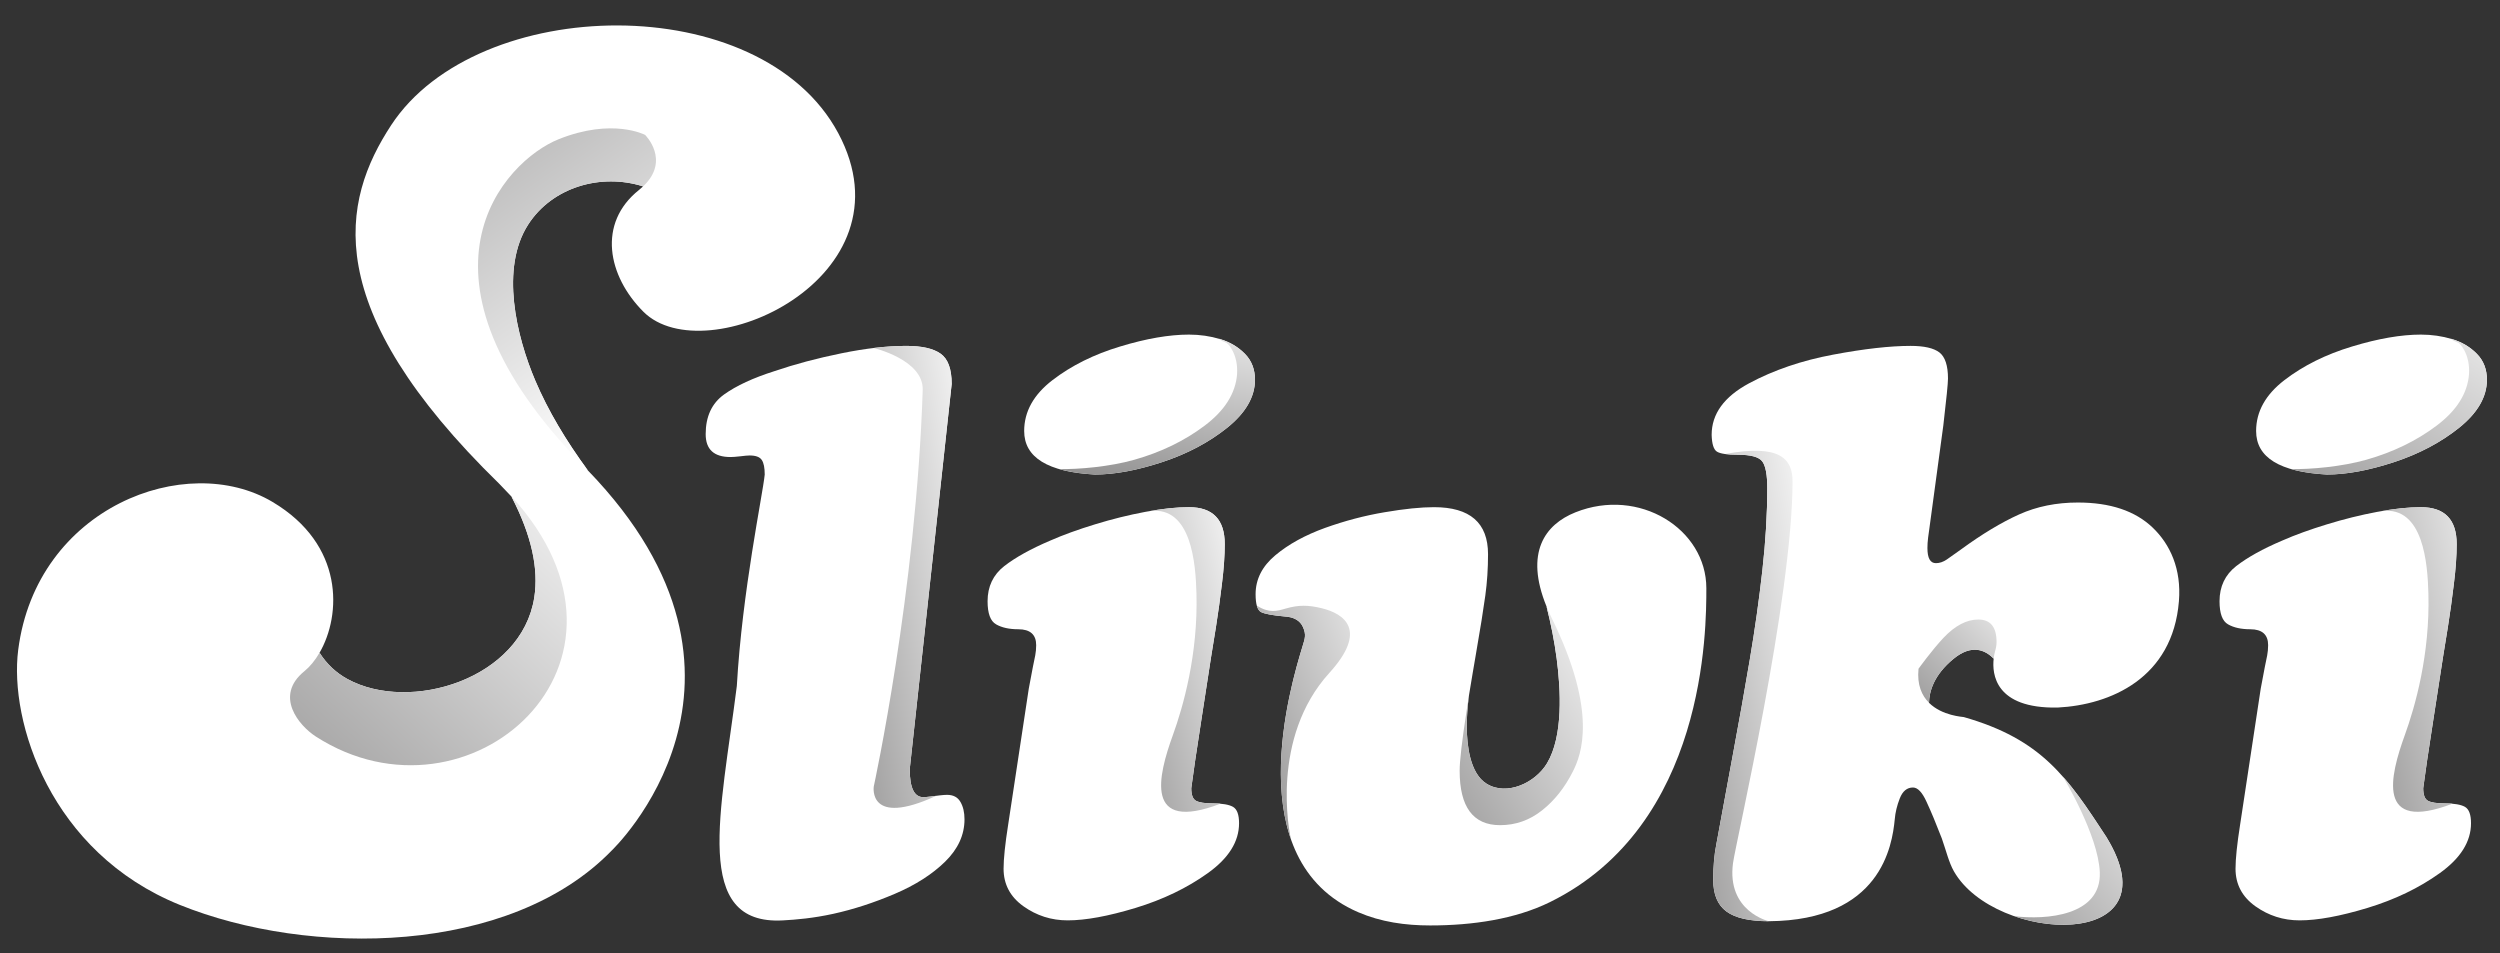 <?xml version="1.0" encoding="utf-8"?>
<!-- Generator: Adobe Illustrator 17.0.0, SVG Export Plug-In . SVG Version: 6.00 Build 0)  -->
<!DOCTYPE svg PUBLIC "-//W3C//DTD SVG 1.1//EN" "http://www.w3.org/Graphics/SVG/1.1/DTD/svg11.dtd">
<svg version="1.1" id="Слой_1" xmlns="http://www.w3.org/2000/svg" xmlns:xlink="http://www.w3.org/1999/xlink" x="0px" y="0px"
	 width="294.667px" height="112.333px" viewBox="0 0 294.667 112.333" enable-background="new 0 0 294.667 112.333"
	 xml:space="preserve">
<rect x="0" y="0" width="294.667" height="112.333" fill="#333333" stroke="none"/>
<g>
	<path fill-rule="evenodd" clip-rule="evenodd" fill="#FFFFFF" d="M256.822,70.867c0.31-3.802-1.034-6.71-3.095-8.681
		c-2.061-1.969-5-2.955-8.819-2.955c-2.534,0-4.839,0.467-6.917,1.402c-2.076,0.933-4.373,2.314-6.879,4.145
		c-0.669,0.487-1.218,0.877-1.65,1.169c-0.427,0.287-0.851,0.432-1.281,0.432c-0.674,0-1.002-0.596-1.002-1.781
		c0-0.369,0.023-0.785,0.083-1.243c0.065-0.458,0.101-0.701,0.101-0.734l1.694-12.505c0.365-3.115,0.546-4.948,0.546-5.5
		c0-1.526-0.338-2.549-1.007-3.072c-0.674-0.516-1.804-0.775-3.391-0.775c-2.413,0-5.463,0.34-9.137,1.032
		c-3.686,0.689-6.993,1.812-9.924,3.384c-2.934,1.581-4.398,3.602-4.398,6.072c0.031,1.071,0.234,1.729,0.619,1.975
		c0.382,0.242,1.2,0.365,2.453,0.365c1.554,0,2.523,0.267,2.906,0.803c0.386,0.533,0.578,1.578,0.578,3.135
		c0,3.027-0.192,6.257-0.578,9.692c-0.384,3.434-0.878,6.96-1.49,10.56c-0.611,3.607-1.258,7.252-1.95,10.953
		c-0.679,3.693-1.348,7.279-1.985,10.763c-0.247,1.22-0.369,2.629-0.369,4.214c0,1.711,0.521,2.952,1.559,3.715
		c1.039,0.765,2.7,1.149,4.995,1.149c13.212-0.098,14.541-8.895,14.843-12.01c0.065-0.794,0.259-1.615,0.594-2.47
		c0.335-0.854,0.854-1.281,1.559-1.281c0.549,0,1.087,0.561,1.598,1.694c0.528,1.13,1.12,2.564,1.794,4.302
		c0.515,1.465,0.833,2.833,1.422,3.873c4.856,8.54,26.279,9.533,17.98-4.026c-4.624-7.091-7.636-11.519-16.803-14.143
		c-0.116-0.034-2.552-0.139-4.105-1.682c0.022-1.287,0.532-3.259,2.899-5.194c2.132-1.746,3.712-1.045,4.722-0.011
		c-0.2,1.769,0.122,5.901,7.536,5.764C248.771,83.08,256.09,79.918,256.822,70.867"/>
	<path fill-rule="evenodd" clip-rule="evenodd" fill="#FFFFFF" d="M75.838,36.745c7.266,7.26,32.105-3.996,22.954-21.068
		c-9.153-17.065-42.513-16.43-52.682-0.932c-5.856,8.926-8.643,21.435,12.75,42.292c0.204,0.199,0.69,0.715,1.369,1.434
		c0.078,0.083,0.052,0.047,0.107,0.152c2.341,4.544,3.162,8.432,2.64,11.789c-1.495,9.622-14.661,13.657-22.026,9.622
		c-1.321-0.724-2.424-1.746-3.286-3.096c2.584-4.457,2.923-12.741-5.538-17.774c-10.167-6.055-27.83,0.617-29.981,17.44
		c-1.076,8.434,3.782,23.876,19.039,30.049c15.253,6.173,38.92,5.955,50.902-6.391c0,0,21.163-20.053-2.794-44.814
		c-2.595-3.53-4.701-7.061-6.202-10.593c-2.224-5.229-4.149-13.238-0.837-18.385c2.852-4.434,8.57-6.056,13.47-4.525l0.078,0.024
		c-0.194,0.17-0.367,0.326-0.49,0.425C70.39,26.316,71.619,32.525,75.838,36.745"/>
	<path fill-rule="evenodd" clip-rule="evenodd" fill="#FFFFFF" d="M111.625,93.686c-0.217,0-0.508,0.022-0.873,0.063
		c-0.367,0.058-0.734,0.098-1.1,0.141c-0.365,0.043-0.638,0.07-0.821,0.07c-1.073,0-1.603-1.099-1.603-3.298l4.944-45.407
		c0-1.77-0.436-2.957-1.308-3.568c-0.862-0.612-2.216-0.916-4.047-0.916c-2.234,0-4.775,0.286-7.628,0.868
		c-2.862,0.582-5.493,1.283-7.907,2.106c-2.504,0.796-4.487,1.712-5.935,2.749c-1.447,1.039-2.171,2.597-2.171,4.673
		c0,1.806,0.974,2.702,2.931,2.702c0.245,0,0.622-0.026,1.143-0.086c0.521-0.065,0.886-0.098,1.101-0.098
		c0.732,0,1.209,0.179,1.439,0.534c0.234,0.346,0.346,0.921,0.346,1.714c-0.234,2.371-2.654,13.748-3.288,24.92
		c-1.876,14.914-5.295,28.229,5.439,27.63c1.585-0.086,3.566-0.257,5.931-0.775c2.37-0.521,4.772-1.303,7.217-2.341
		c2.445-1.039,4.43-2.304,5.96-3.801c1.527-1.494,2.288-3.163,2.288-4.995c0-0.82-0.158-1.509-0.484-2.058
		C112.882,93.96,112.355,93.686,111.625,93.686"/>
	<g>
		<defs>
			<path id="SVGID_1_" d="M110.34,93.807c-0.23,0.03-0.459,0.056-0.689,0.083c-0.365,0.043-0.639,0.07-0.822,0.07
				c-1.073,0-1.602-1.099-1.602-3.298l4.943-45.407c0-1.769-0.436-2.957-1.308-3.568c-0.862-0.611-2.216-0.916-4.047-0.916
				c-1.193,0-2.473,0.082-3.842,0.246l-0.001,0.001c0,0,5.905,1.384,5.786,4.953c-0.767,23.745-5.77,46.732-5.77,46.732
				S102.246,97.54,110.34,93.807"/>
		</defs>
		<clipPath id="SVGID_2_">
			<use xlink:href="#SVGID_1_"  overflow="visible"/>
		</clipPath>
		<linearGradient id="SVGID_3_" gradientUnits="userSpaceOnUse" x1="90.175" y1="72.182" x2="120.115" y2="66.862">
			<stop  offset="0" style="stop-color:#7F7E7E"/>
			<stop  offset="1" style="stop-color:#FFFFFF"/>
		</linearGradient>
		<rect x="102.246" y="40.77" clip-path="url(#SVGID_2_)" fill="url(#SVGID_3_)" width="9.926" height="56.77"/>
	</g>
	<path fill-rule="evenodd" clip-rule="evenodd" fill="#FFFFFF" d="M143.805,39.966c-1.162-0.35-2.384-0.528-3.665-0.528
		c-2.32,0-5.027,0.466-8.107,1.401c-3.092,0.929-5.744,2.251-7.976,3.962c-2.226,1.711-3.341,3.709-3.341,6.001
		c0,3.115,2.775,4.826,8.336,5.13c2.322,0,4.96-0.49,7.928-1.465c2.957-0.976,5.513-2.326,7.671-4.055
		c2.154-1.728,3.245-3.597,3.274-5.61c0-1.257-0.393-2.288-1.19-3.098C145.942,40.898,144.965,40.316,143.805,39.966"/>
	<g>
		<defs>
			<path id="SVGID_4_" d="M143.805,39.966l-0.15-0.044h-0.001c0.643,0.582,0.917,0.133,1.564,1.303
				c0.46,0.829,0.657,1.792,0.591,2.888c-0.179,2.255-1.455,4.276-3.819,6.056c-2.375,1.789-5.137,3.129-8.295,4.023
				c-2.864,0.812-6.562,1.145-8.868,1.095c1.162,0.34,2.57,0.555,4.224,0.645c2.322,0,4.96-0.49,7.929-1.465
				c2.956-0.976,5.513-2.325,7.671-4.055c2.153-1.728,3.245-3.596,3.273-5.61c0-1.257-0.393-2.287-1.19-3.098
				C145.942,40.898,144.965,40.316,143.805,39.966"/>
		</defs>
		<clipPath id="SVGID_5_">
			<use xlink:href="#SVGID_4_"  overflow="visible"/>
		</clipPath>
		<linearGradient id="SVGID_6_" gradientUnits="userSpaceOnUse" x1="134.075" y1="61.906" x2="138.935" y2="32.386">
			<stop  offset="0" style="stop-color:#7F7E7E"/>
			<stop  offset="1" style="stop-color:#FFFFFF"/>
		</linearGradient>
		<rect x="124.828" y="39.922" clip-path="url(#SVGID_5_)" fill="url(#SVGID_6_)" width="23.097" height="16.01"/>
	</g>
	<path fill-rule="evenodd" clip-rule="evenodd" fill="#FFFFFF" d="M142.932,94.694c-0.915,0-1.563-0.099-1.947-0.297
		c-0.385-0.201-0.573-0.698-0.573-1.494c0.184-1.465,0.604-4.31,1.264-8.54c0.654-4.23,1.012-6.547,1.073-6.938
		c0.118-0.734,0.312-1.92,0.576-3.556c0.257-1.627,0.496-3.325,0.705-5.086c0.218-1.756,0.326-3.307,0.326-4.652
		c0-2.898-1.407-4.35-4.218-4.35c-1.494,0-3.215,0.184-5.156,0.553c-1.938,0.363-3.912,0.853-5.907,1.465
		c-2,0.611-3.762,1.249-5.291,1.922c-2.297,0.976-4.094,1.983-5.413,3.002c-1.306,1.021-1.967,2.405-1.967,4.144
		c0,1.434,0.333,2.348,1.009,2.725c0.669,0.384,1.542,0.576,2.607,0.576c1.407,0,2.113,0.629,2.113,1.876
		c0,0.429-0.043,0.839-0.113,1.215c-0.078,0.384-0.175,0.846-0.281,1.374c-0.103,0.535-0.264,1.381-0.48,2.544l-2.423,15.99
		c-0.365,2.322-0.546,4.061-0.546,5.223c0,1.835,0.777,3.309,2.335,4.425c1.557,1.11,3.293,1.666,5.221,1.666
		c2.106,0,4.773-0.489,7.993-1.465c3.218-0.979,6.065-2.34,8.525-4.103c2.452-1.753,3.682-3.715,3.682-5.88
		c0-1.014-0.234-1.65-0.709-1.93C144.862,94.833,144.064,94.694,142.932,94.694"/>
	<g>
		<defs>
			<path id="SVGID_7_" d="M142.932,94.694c-0.914,0-1.563-0.098-1.946-0.297c-0.386-0.201-0.574-0.697-0.574-1.494
				c0.184-1.465,0.605-4.31,1.264-8.54c0.655-4.23,1.012-6.547,1.073-6.937c0.118-0.734,0.312-1.921,0.576-3.556
				c0.257-1.627,0.496-3.325,0.705-5.086c0.219-1.756,0.327-3.307,0.327-4.652c0-2.898-1.407-4.351-4.218-4.351
				c-1.313,0-2.801,0.143-4.459,0.427l-0.109,0.023c4.874-0.565,5.36,6.232,5.454,9.708c0.197,7.188-1.567,13.355-2.777,16.695
				c-1.747,4.821-3.447,11.563,5.598,8.099l-0.001-0.003C143.569,94.706,143.265,94.694,142.932,94.694"/>
		</defs>
		<clipPath id="SVGID_8_">
			<use xlink:href="#SVGID_7_"  overflow="visible"/>
		</clipPath>
		<linearGradient id="SVGID_9_" gradientUnits="userSpaceOnUse" x1="123.977" y1="82.953" x2="151.637" y2="75.823">
			<stop  offset="0" style="stop-color:#7F7E7E"/>
			<stop  offset="1" style="stop-color:#FFFFFF"/>
		</linearGradient>
		<rect x="134.801" y="59.666" clip-path="url(#SVGID_8_)" fill="url(#SVGID_9_)" width="9.556" height="38.531"/>
	</g>
	<path fill-rule="evenodd" clip-rule="evenodd" fill="#FFFFFF" d="M185.689,60.387c-3.582,1.434-6.006,4.73-3.404,11.101
		c0.515,2.038,0.926,4.081,1.195,6.129c0.478,3.645,0.791,9.13-1.14,12.353c-1.366,2.28-4.729,3.9-7.133,2.398
		c-1.966-1.227-2.309-4.553-2.322-6.673c-0.007-1.152,0.082-2.4,0.258-3.736c0.119-0.736,0.267-1.625,0.444-2.668
		c0.103-0.605,0.215-1.26,0.337-1.968c0.554-3.175,0.928-5.549,1.144-7.12c0.216-1.57,0.322-3.203,0.322-4.878
		c0-3.703-2.124-5.547-6.371-5.547c-1.522,0-3.46,0.194-5.818,0.597c-2.346,0.393-4.69,1.012-7.032,1.85
		c-2.331,0.846-4.283,1.912-5.842,3.215c-1.557,1.3-2.335,2.829-2.335,4.601c0,1.194,0.224,1.896,0.662,2.11
		c0.443,0.213,1.354,0.384,2.732,0.507c1.116,0.059,1.85,0.481,2.196,1.26c0.394,0.888,0.222,1.346-0.035,2.19
		c-1.43,4.678-7.624,25.3,6.54,31.412c2.674,1.152,5.548,1.559,8.48,1.559c5.007,0,10.042-0.743,14.123-2.753
		c18.43-9.08,18.43-32.202,18.43-37.002C201.117,62.359,193.217,57.379,185.689,60.387"/>
	<g>
		<defs>
			<path id="SVGID_10_" d="M148.134,71.382c0.11,0.398,0.284,0.654,0.519,0.769c0.443,0.213,1.354,0.384,2.732,0.507
				c1.116,0.059,1.85,0.481,2.196,1.26c0.394,0.888,0.222,1.346-0.035,2.19c-0.981,3.21-4.206,13.928-1.555,22.313l0.045,0.139
				l0.106,0.313c-0.177-0.816-2.417-11.894,4.542-19.558c4.568-5.026,1.792-6.978-0.913-7.63c-1.581-0.382-2.697-0.398-4.225,0.042
				C150.502,72.03,149.591,72.3,148.134,71.382"/>
		</defs>
		<clipPath id="SVGID_11_">
			<use xlink:href="#SVGID_10_"  overflow="visible"/>
		</clipPath>
		<linearGradient id="SVGID_12_" gradientUnits="userSpaceOnUse" x1="140.244" y1="90.848" x2="170.534" y2="78.758">
			<stop  offset="0" style="stop-color:#7F7E7E"/>
			<stop  offset="1" style="stop-color:#FFFFFF"/>
		</linearGradient>
		<rect x="148.134" y="71.289" clip-path="url(#SVGID_11_)" fill="url(#SVGID_12_)" width="13.118" height="27.585"/>
	</g>
	<g>
		<defs>
			<path id="SVGID_13_" d="M234.989,77.63c-1.01-1.034-2.59-1.734-4.722,0.012c-2.367,1.935-2.877,3.907-2.899,5.194
				c-0.845-0.839-1.429-2.102-1.239-4.012c0,0,1.59-2.211,2.949-3.65c1.355-1.434,2.725-2.152,4.099-2.152
				c1.437,0,2.151,0.883,2.151,2.652c0,0.395-0.077,0.782-0.201,1.17l0.008,0C235.135,76.845,235.043,77.151,234.989,77.63"/>
		</defs>
		<clipPath id="SVGID_14_">
			<use xlink:href="#SVGID_13_"  overflow="visible"/>
		</clipPath>
		<linearGradient id="SVGID_15_" gradientUnits="userSpaceOnUse" x1="221.589" y1="87.118" x2="239.839" y2="68.578">
			<stop  offset="0" style="stop-color:#7F7E7E"/>
			<stop  offset="1" style="stop-color:#FFFFFF"/>
		</linearGradient>
		<rect x="225.939" y="73.023" clip-path="url(#SVGID_14_)" fill="url(#SVGID_15_)" width="9.39" height="9.814"/>
	</g>
	<g>
		<defs>
			<path id="SVGID_16_" d="M203.366,53.519c0.392,0.051,0.877,0.078,1.454,0.078c1.554,0,2.523,0.267,2.906,0.803
				c0.386,0.533,0.578,1.578,0.578,3.135c0,3.027-0.192,6.257-0.578,9.692c-0.384,3.434-0.878,6.96-1.49,10.56
				c-0.611,3.607-1.258,7.252-1.95,10.953c-0.679,3.693-1.348,7.279-1.985,10.763c-0.247,1.22-0.369,2.629-0.369,4.214
				c0,1.711,0.521,2.952,1.559,3.715c1.037,0.763,2.694,1.148,4.982,1.149l0.016-0.001c0,0-4.995-1.15-4.223-6.862
				c0.331-2.443,6.993-31.124,7.017-44.961c0.004-2.654-1.449-4.454-7.958-3.245L203.366,53.519z"/>
		</defs>
		<clipPath id="SVGID_17_">
			<use xlink:href="#SVGID_16_"  overflow="visible"/>
		</clipPath>
		<linearGradient id="SVGID_18_" gradientUnits="userSpaceOnUse" x1="188.658" y1="83.633" x2="219.088" y2="78.223">
			<stop  offset="0" style="stop-color:#7F7E7E"/>
			<stop  offset="1" style="stop-color:#FFFFFF"/>
		</linearGradient>
		<rect x="201.932" y="52.303" clip-path="url(#SVGID_17_)" fill="url(#SVGID_18_)" width="9.355" height="56.277"/>
	</g>
	<g>
		<defs>
			<path id="SVGID_19_" d="M237.42,107.989c7.534,2.621,16.789,0.365,10.856-9.327c-1.799-2.759-3.354-5.115-5.123-7.119
				c0.024,0.039,4.161,6.863,4.343,11.257C247.709,107.956,241.137,108.451,237.42,107.989"/>
		</defs>
		<clipPath id="SVGID_20_">
			<use xlink:href="#SVGID_19_"  overflow="visible"/>
		</clipPath>
		<linearGradient id="SVGID_21_" gradientUnits="userSpaceOnUse" x1="229.589" y1="114.826" x2="258.229" y2="90.555">
			<stop  offset="0" style="stop-color:#7F7E7E"/>
			<stop  offset="1" style="stop-color:#FFFFFF"/>
		</linearGradient>
		<rect x="237.42" y="91.543" clip-path="url(#SVGID_20_)" fill="url(#SVGID_21_)" width="16.789" height="19.067"/>
	</g>
	<g>
		<defs>
			<path id="SVGID_22_" d="M37.662,76.939c0.863,1.35,1.965,2.373,3.286,3.096c7.366,4.035,20.53-0.001,22.026-9.622
				c0.525-3.38-0.327-7.331-2.703-11.912c18.008,19.625-5.053,39.871-23.028,28.322c-2.008-1.293-4.957-4.791-1.37-7.707
				C36.526,78.586,37.14,77.841,37.662,76.939"/>
		</defs>
		<clipPath id="SVGID_23_">
			<use xlink:href="#SVGID_22_"  overflow="visible"/>
		</clipPath>
		<linearGradient id="SVGID_24_" gradientUnits="userSpaceOnUse" x1="25.54" y1="110.673" x2="75.89" y2="56.103">
			<stop  offset="0" style="stop-color:#7F7E7E"/>
			<stop  offset="1" style="stop-color:#FFFFFF"/>
		</linearGradient>
		<rect x="32.287" y="58.501" clip-path="url(#SVGID_23_)" fill="url(#SVGID_24_)" width="45.993" height="39.871"/>
	</g>
	<g>
		<defs>
			<path id="SVGID_25_" d="M69.292,55.452c-2.596-3.531-4.702-7.063-6.204-10.596c-2.224-5.229-4.149-13.238-0.837-18.385
				c2.867-4.457,8.631-6.074,13.549-4.501c3.273-3.082,0.236-6.069,0.236-6.069s-3.829-2.035-10.18,0.504
				C59.495,18.948,46.6,32.39,68.939,55.083C69.06,55.207,69.173,55.329,69.292,55.452"/>
		</defs>
		<clipPath id="SVGID_26_">
			<use xlink:href="#SVGID_25_"  overflow="visible"/>
		</clipPath>
		<linearGradient id="SVGID_27_" gradientUnits="userSpaceOnUse" x1="34.328" y1="-5.852" x2="74.228" y2="50.848">
			<stop  offset="0" style="stop-color:#7F7E7E"/>
			<stop  offset="1" style="stop-color:#FFFFFF"/>
		</linearGradient>
		<rect x="46.6" y="13.866" clip-path="url(#SVGID_26_)" fill="url(#SVGID_27_)" width="32.472" height="41.586"/>
	</g>
	<path fill-rule="evenodd" clip-rule="evenodd" fill="#FFFFFF" d="M289.01,39.966c-1.162-0.35-2.385-0.528-3.665-0.528
		c-2.32,0-5.027,0.466-8.107,1.401c-3.092,0.929-5.744,2.251-7.976,3.962c-2.226,1.711-3.341,3.709-3.341,6.001
		c0,3.115,2.775,4.826,8.336,5.13c2.322,0,4.96-0.49,7.928-1.465c2.957-0.976,5.513-2.326,7.671-4.055
		c2.154-1.728,3.245-3.597,3.274-5.61c0-1.257-0.393-2.288-1.19-3.098C291.147,40.898,290.17,40.316,289.01,39.966"/>
	<g>
		<defs>
			<path id="SVGID_28_" d="M289.01,39.966l-0.15-0.044h-0.001c0.643,0.582,0.917,0.133,1.565,1.303
				c0.46,0.829,0.656,1.792,0.591,2.888c-0.179,2.255-1.455,4.276-3.819,6.056c-2.375,1.789-5.137,3.129-8.295,4.023
				c-2.863,0.812-6.562,1.145-8.868,1.095c1.162,0.34,2.57,0.555,4.224,0.645c2.322,0,4.96-0.49,7.929-1.465
				c2.956-0.976,5.513-2.325,7.671-4.055c2.153-1.728,3.245-3.596,3.273-5.61c0-1.257-0.393-2.287-1.19-3.098
				C291.147,40.898,290.17,40.316,289.01,39.966"/>
		</defs>
		<clipPath id="SVGID_29_">
			<use xlink:href="#SVGID_28_"  overflow="visible"/>
		</clipPath>
		<linearGradient id="SVGID_30_" gradientUnits="userSpaceOnUse" x1="268.142" y1="68.931" x2="293.243" y2="29.701">
			<stop  offset="0" style="stop-color:#7F7E7E"/>
			<stop  offset="1" style="stop-color:#FFFFFF"/>
		</linearGradient>
		<rect x="270.033" y="39.922" clip-path="url(#SVGID_29_)" fill="url(#SVGID_30_)" width="23.097" height="16.01"/>
	</g>
	<path fill-rule="evenodd" clip-rule="evenodd" fill="#FFFFFF" d="M288.137,94.694c-0.915,0-1.563-0.099-1.947-0.297
		c-0.385-0.201-0.573-0.698-0.573-1.494c0.184-1.465,0.604-4.31,1.264-8.54c0.654-4.23,1.012-6.547,1.073-6.938
		c0.118-0.734,0.312-1.92,0.576-3.556c0.257-1.627,0.496-3.325,0.705-5.086c0.219-1.756,0.327-3.307,0.327-4.652
		c0-2.898-1.407-4.35-4.218-4.35c-1.494,0-3.215,0.184-5.156,0.553c-1.938,0.363-3.912,0.853-5.907,1.465
		c-2,0.611-3.762,1.249-5.291,1.922c-2.297,0.976-4.094,1.983-5.413,3.002c-1.306,1.021-1.967,2.405-1.967,4.144
		c0,1.434,0.333,2.348,1.009,2.725c0.669,0.384,1.542,0.576,2.607,0.576c1.407,0,2.113,0.629,2.113,1.876
		c0,0.429-0.043,0.839-0.113,1.215c-0.078,0.384-0.175,0.846-0.281,1.374c-0.103,0.535-0.264,1.381-0.48,2.544l-2.423,15.99
		c-0.365,2.322-0.546,4.061-0.546,5.223c0,1.835,0.777,3.309,2.335,4.425c1.557,1.11,3.293,1.666,5.221,1.666
		c2.106,0,4.773-0.489,7.993-1.465c3.218-0.979,6.065-2.34,8.525-4.103c2.452-1.753,3.682-3.715,3.682-5.88
		c0-1.014-0.234-1.65-0.709-1.93C290.067,94.833,289.269,94.694,288.137,94.694"/>
	<g>
		<defs>
			<path id="SVGID_31_" d="M288.137,94.694c-0.914,0-1.563-0.098-1.946-0.297c-0.386-0.201-0.574-0.697-0.574-1.494
				c0.184-1.465,0.605-4.31,1.264-8.54c0.655-4.23,1.012-6.547,1.073-6.937c0.118-0.734,0.312-1.921,0.576-3.556
				c0.257-1.627,0.496-3.325,0.705-5.086c0.219-1.756,0.327-3.307,0.327-4.652c0-2.898-1.407-4.351-4.218-4.351
				c-1.313,0-2.802,0.143-4.46,0.427l-0.109,0.023c4.874-0.565,5.36,6.232,5.454,9.708c0.197,7.188-1.567,13.355-2.777,16.695
				c-1.747,4.821-3.447,11.563,5.598,8.099l-0.001-0.003C288.774,94.706,288.47,94.694,288.137,94.694"/>
		</defs>
		<clipPath id="SVGID_32_">
			<use xlink:href="#SVGID_31_"  overflow="visible"/>
		</clipPath>
		<linearGradient id="SVGID_33_" gradientUnits="userSpaceOnUse" x1="269.874" y1="82.387" x2="300.294" y2="75.337">
			<stop  offset="0" style="stop-color:#7F7E7E"/>
			<stop  offset="1" style="stop-color:#FFFFFF"/>
		</linearGradient>
		<rect x="280.006" y="59.666" clip-path="url(#SVGID_32_)" fill="url(#SVGID_33_)" width="9.556" height="38.531"/>
	</g>
	<g>
		<defs>
			<path id="SVGID_34_" d="M173.143,81.96c-0.177,1.336-0.265,2.584-0.258,3.736c0.013,2.119,0.356,5.445,2.322,6.673
				c2.405,1.502,5.768-0.118,7.133-2.398c1.932-3.223,1.619-8.709,1.14-12.353c-0.269-2.048-0.68-4.091-1.195-6.129
				c0.188,0.459,0.4,0.933,0.641,1.424c5.447,11.104,3.434,16.09,2.473,18.001c-0.959,1.912-2.175,3.444-3.643,4.602
				c-1.464,1.163-3.115,1.744-4.949,1.744c-3.173,0-4.763-2.139-4.763-6.415c0-1.16,0.274-3.525,0.825-7.106
				C172.93,83.307,173.021,82.714,173.143,81.96"/>
		</defs>
		<clipPath id="SVGID_35_">
			<use xlink:href="#SVGID_34_"  overflow="visible"/>
		</clipPath>
		<linearGradient id="SVGID_36_" gradientUnits="userSpaceOnUse" x1="158.359" y1="97.34" x2="194.419" y2="75.94">
			<stop  offset="0" style="stop-color:#7F7E7E"/>
			<stop  offset="1" style="stop-color:#FFFFFF"/>
		</linearGradient>
		<rect x="172.044" y="71.488" clip-path="url(#SVGID_35_)" fill="url(#SVGID_36_)" width="16.329" height="25.771"/>
	</g>
</g>
</svg>
